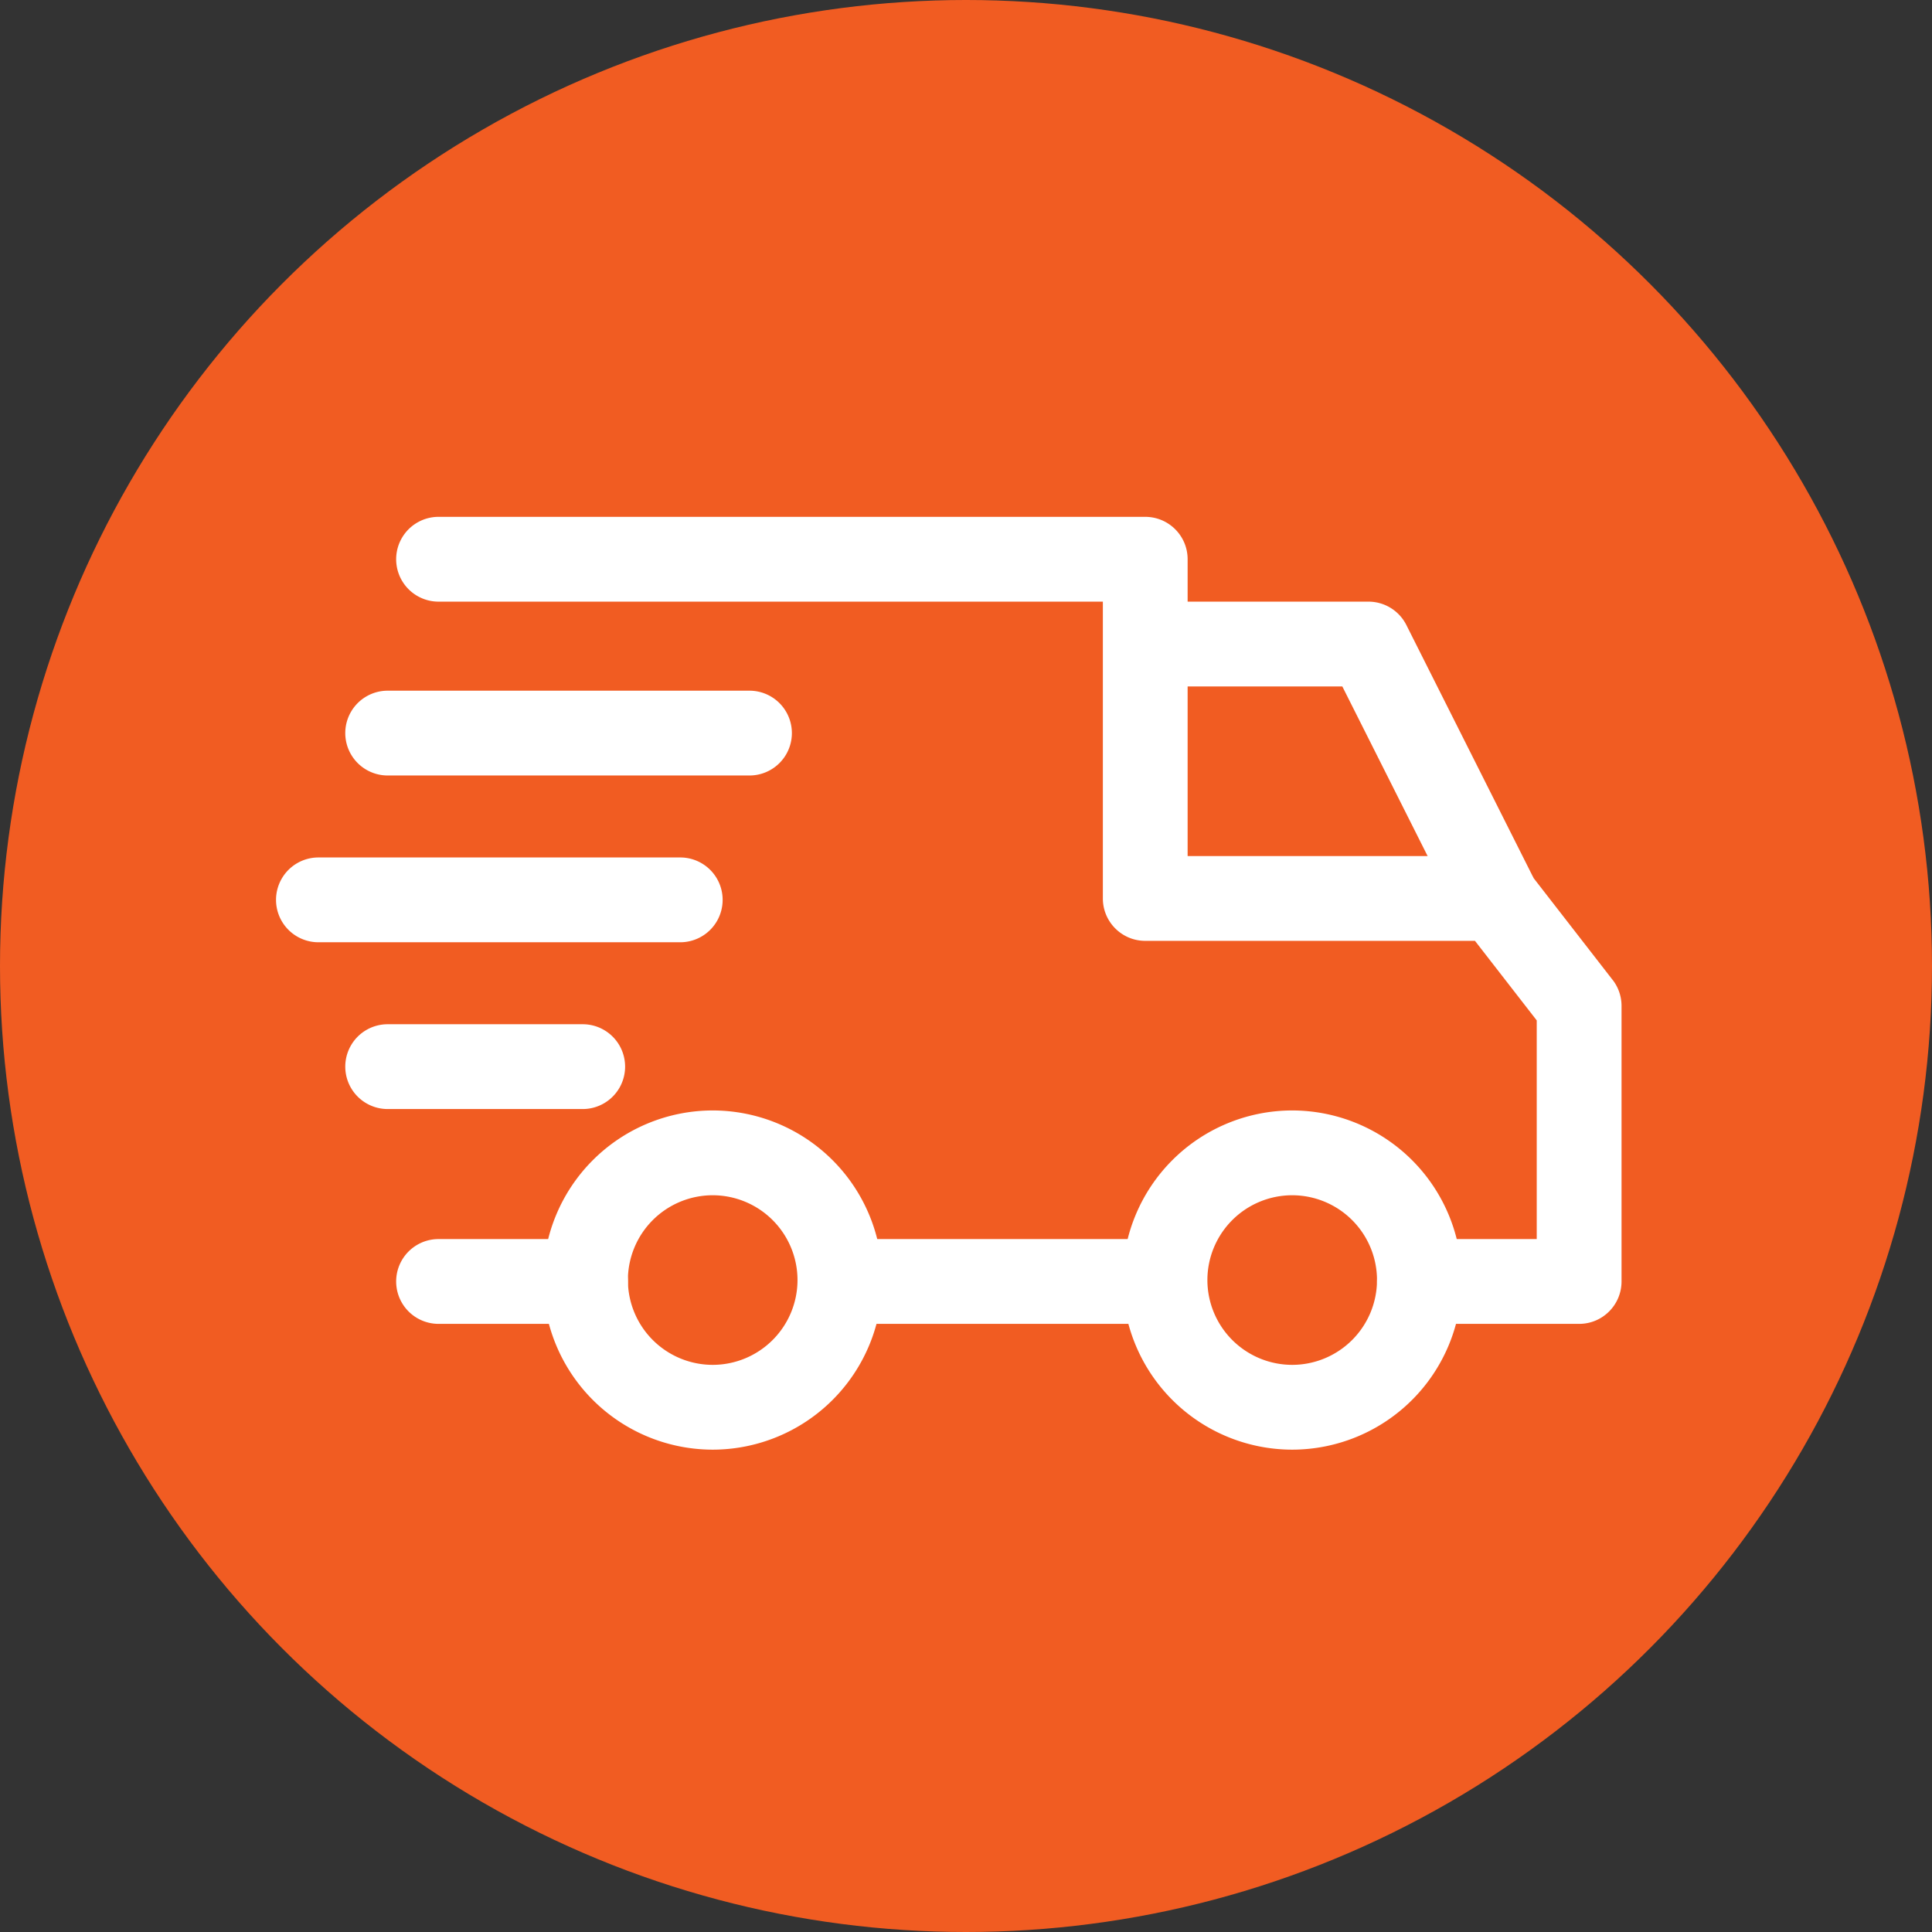 <svg xmlns="http://www.w3.org/2000/svg" width="56" height="56" viewBox="0 0 56 56" fill="none"><rect x="0" y="0" width="56" height="56" fill="#333333" stroke="none"/><circle r="28" transform="matrix(-1 0 0 1 28 28)" fill="#F15C22"></circle><path d="M37.455 32.187a4.921 4.921 0 0 0-4.916 4.916 4.921 4.921 0 0 0 4.916 4.916 4.921 4.921 0 0 0 4.916-4.916 4.921 4.921 0 0 0-4.916-4.916zm0 7.374a2.46 2.46 0 0 1-2.458-2.458 2.46 2.46 0 0 1 2.458-2.458 2.46 2.46 0 0 1 2.458 2.458 2.46 2.46 0 0 1-2.458 2.458zM20.658 32.187a4.921 4.921 0 0 0-4.916 4.916 4.921 4.921 0 0 0 4.916 4.916 4.921 4.921 0 0 0 4.916-4.916 4.921 4.921 0 0 0-4.916-4.916zm0 7.374a2.46 2.46 0 0 1-2.458-2.458 2.46 2.46 0 0 1 2.458-2.458 2.46 2.46 0 0 1 2.458 2.458 2.46 2.46 0 0 1-2.458 2.458zM40.764 18.116a1.23 1.23 0 0 0-1.098-.677h-6.473v2.458h5.715l3.347 6.656 2.196-1.104-3.687-7.333z" fill="#fff"></path><path d="M33.768 35.915h-9.3v2.458h9.3v-2.458zM16.972 35.915h-4.26a1.229 1.229 0 1 0 0 2.458h4.26a1.229 1.229 0 1 0 0-2.458zM46.742 28.402l-2.417-3.114c-.233-.3-.59-.475-.97-.475h-8.931V16.21c0-.679-.55-1.229-1.23-1.229H12.712a1.229 1.229 0 1 0 0 2.458h19.255v8.603c0 .679.55 1.229 1.228 1.229h9.558l1.79 2.306v6.338h-3.4a1.229 1.229 0 1 0 0 2.458h4.63c.678 0 1.228-.55 1.228-1.23v-7.987c0-.273-.09-.539-.258-.754zM16.89 29.688h-5.653a1.229 1.229 0 1 0 0 2.458h5.653a1.229 1.229 0 1 0 0-2.458zM19.716 24.854H9.23a1.229 1.229 0 1 0 0 2.458h10.487a1.229 1.229 0 1 0 0-2.458z" fill="#fff"></path><path d="M21.724 20.02H11.237a1.229 1.229 0 1 0 0 2.458h10.487a1.229 1.229 0 1 0 0-2.458z" fill="#fff"></path></svg>